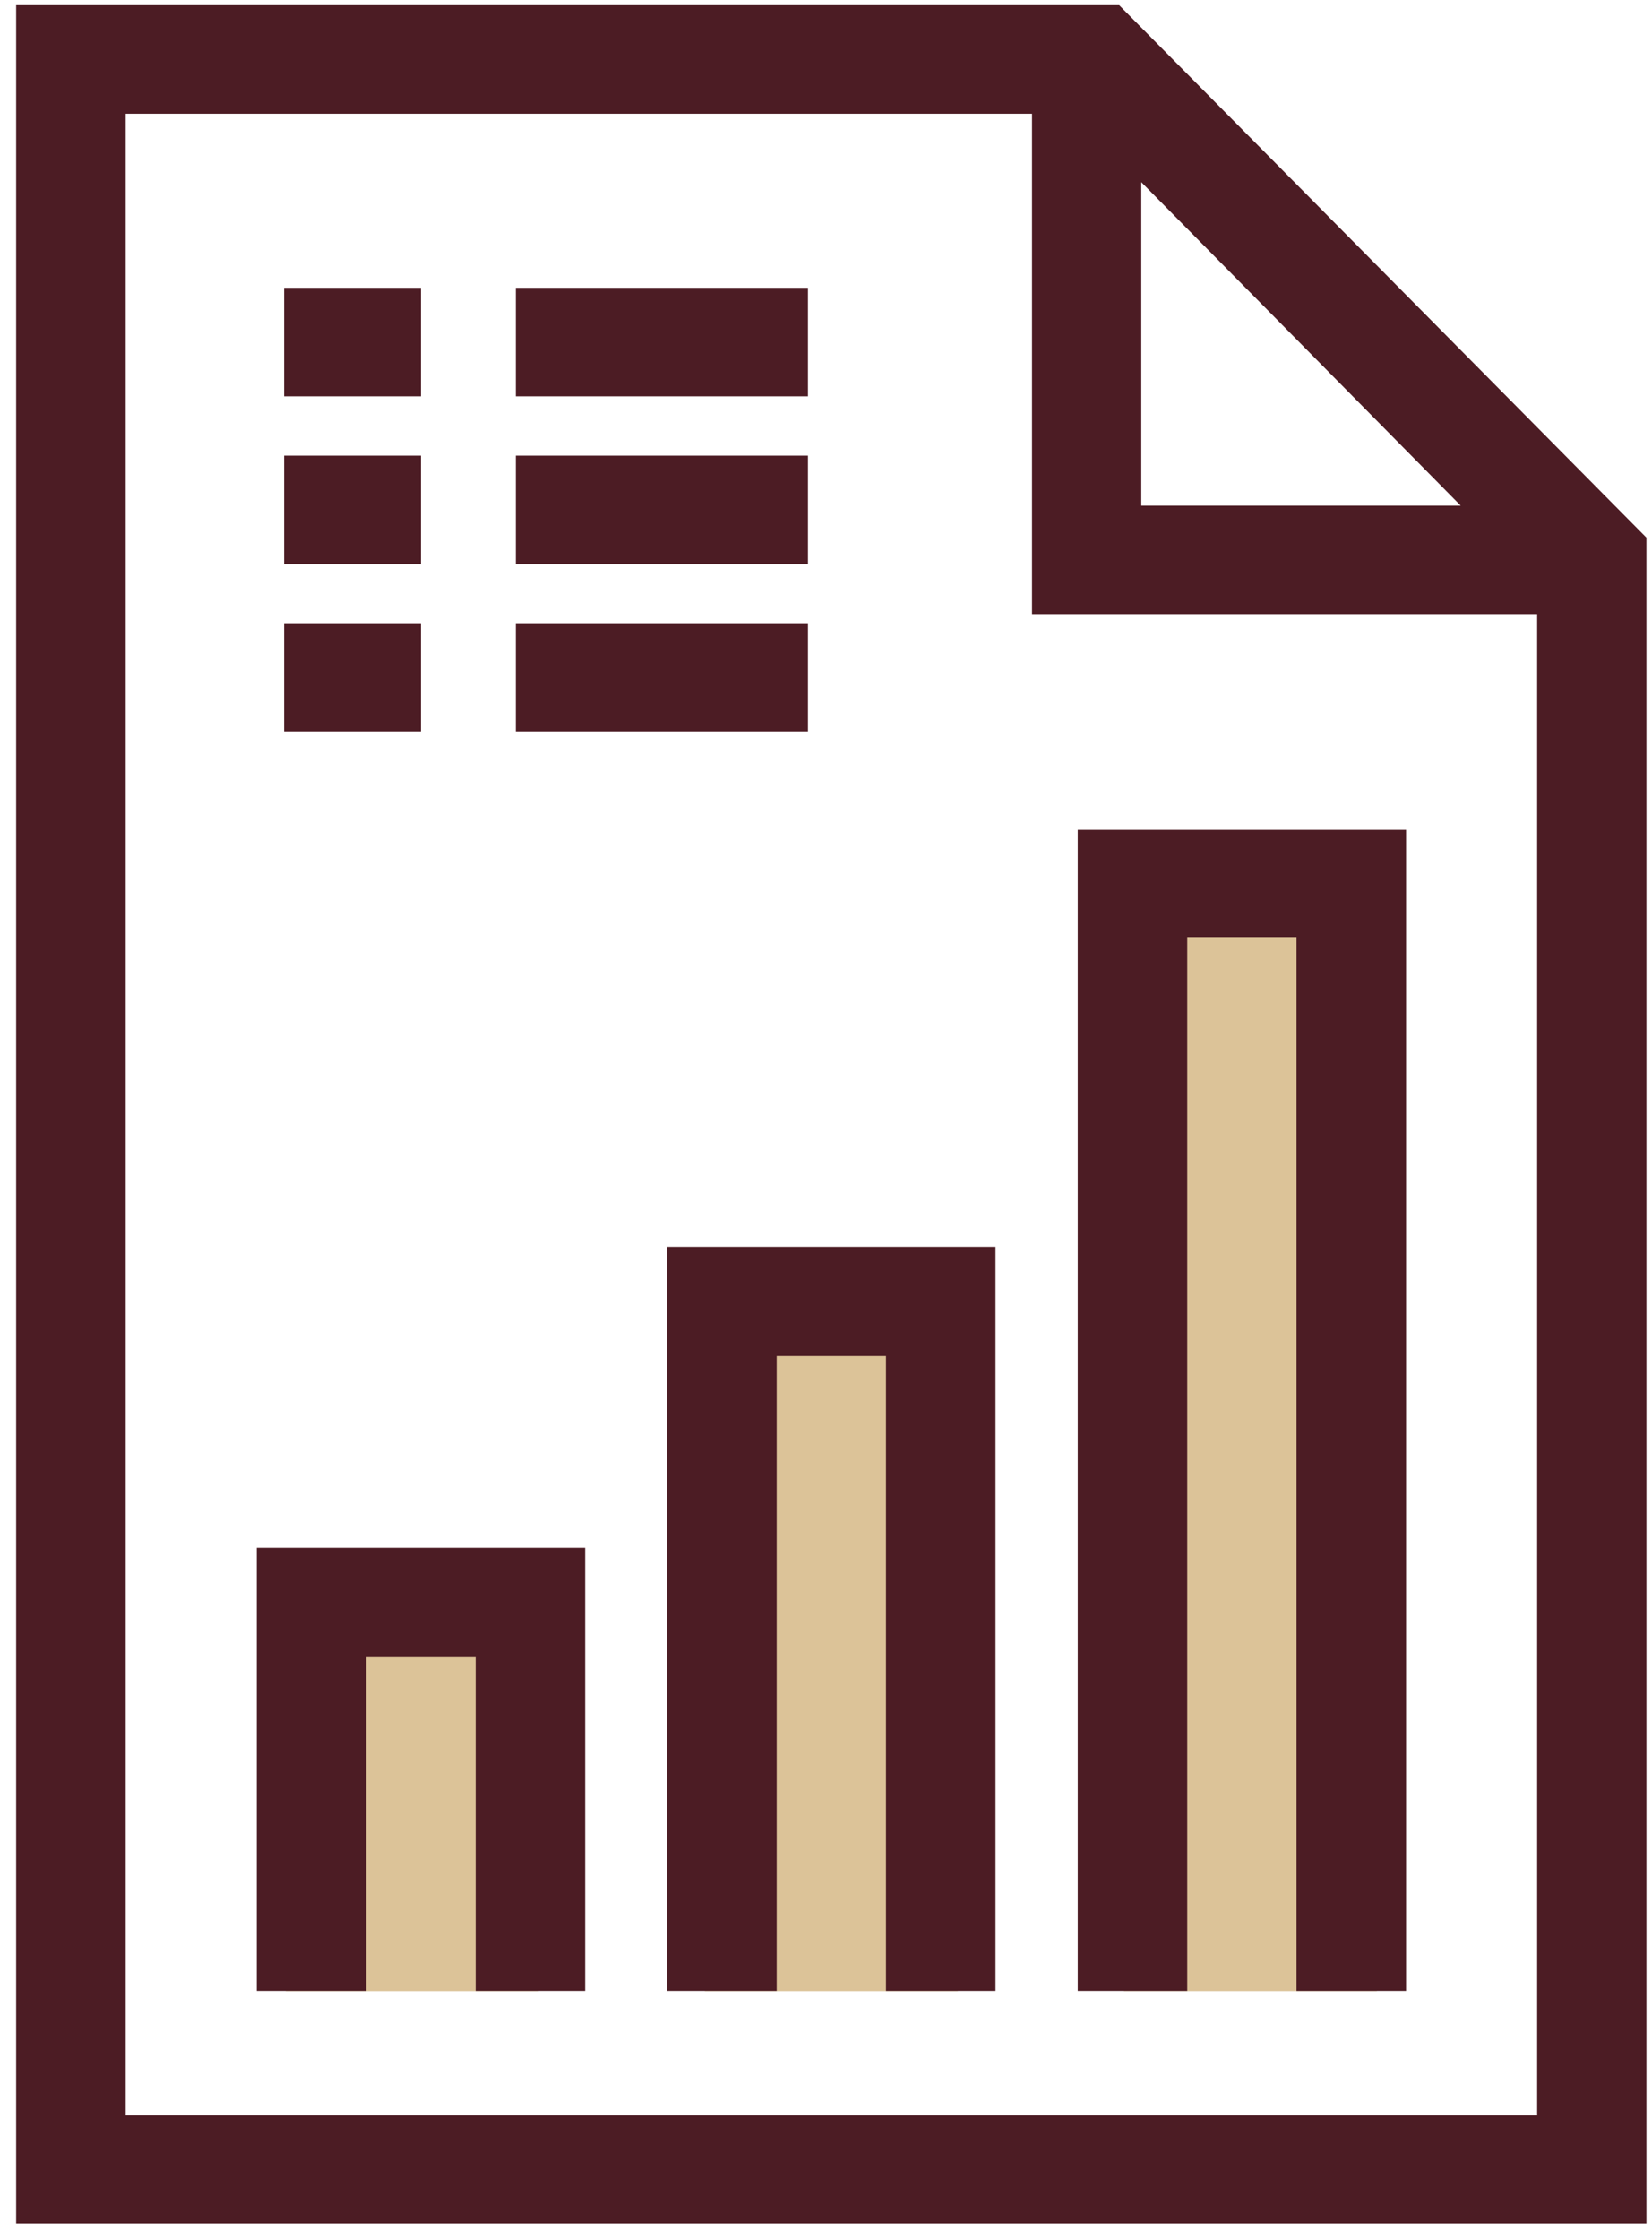<svg width="76" height="103" viewBox="0 0 76 103" fill="none" xmlns="http://www.w3.org/2000/svg">
<g clip-path="url(#clip0_8684_3329)">
<rect x="13.145" y="73.184" width="11.638" height="18.37" fill="#DCC398"/>
<rect x="32.424" y="60.777" width="11.638" height="30.777" fill="#DCC398"/>
<rect x="51.704" y="40.482" width="11.638" height="51.071" fill="#DCC398"/>
<path d="M0.743 0.24V102.24H75.743V24.72L51.488 0.24H0.743ZM52.504 8.376L67.199 23.249H52.504V8.376ZM5.783 97.251V5.23H47.476V28.238H70.716V97.263H5.783V97.251ZM11.813 71.18H26.919V91.544H21.88V76.169H16.853V91.544H11.813V71.18ZM30.69 57.348H45.796V91.544H40.757V62.326H35.73V91.544H30.69V57.348ZM49.579 38.133H64.685V91.544H59.646V43.11H54.618V91.544H49.579V38.133ZM19.366 18.223H13.07V13.234H19.366V18.223ZM19.366 25.941H13.07V20.951H19.366V25.941ZM19.366 33.646H13.07V28.657H19.366V33.646ZM37.168 18.223H23.729V13.234H37.168V18.223ZM37.168 25.941H23.729V20.951H37.168V25.941ZM37.168 33.646H23.729V28.657H37.168V33.646Z" fill="#4C1C24"/>
</g>
<defs>
<clipPath id="clip0_8684_3329">
<rect width="75" height="102" fill="white" transform="translate(0.743 0.24)"/>
</clipPath>
</defs>
</svg>
